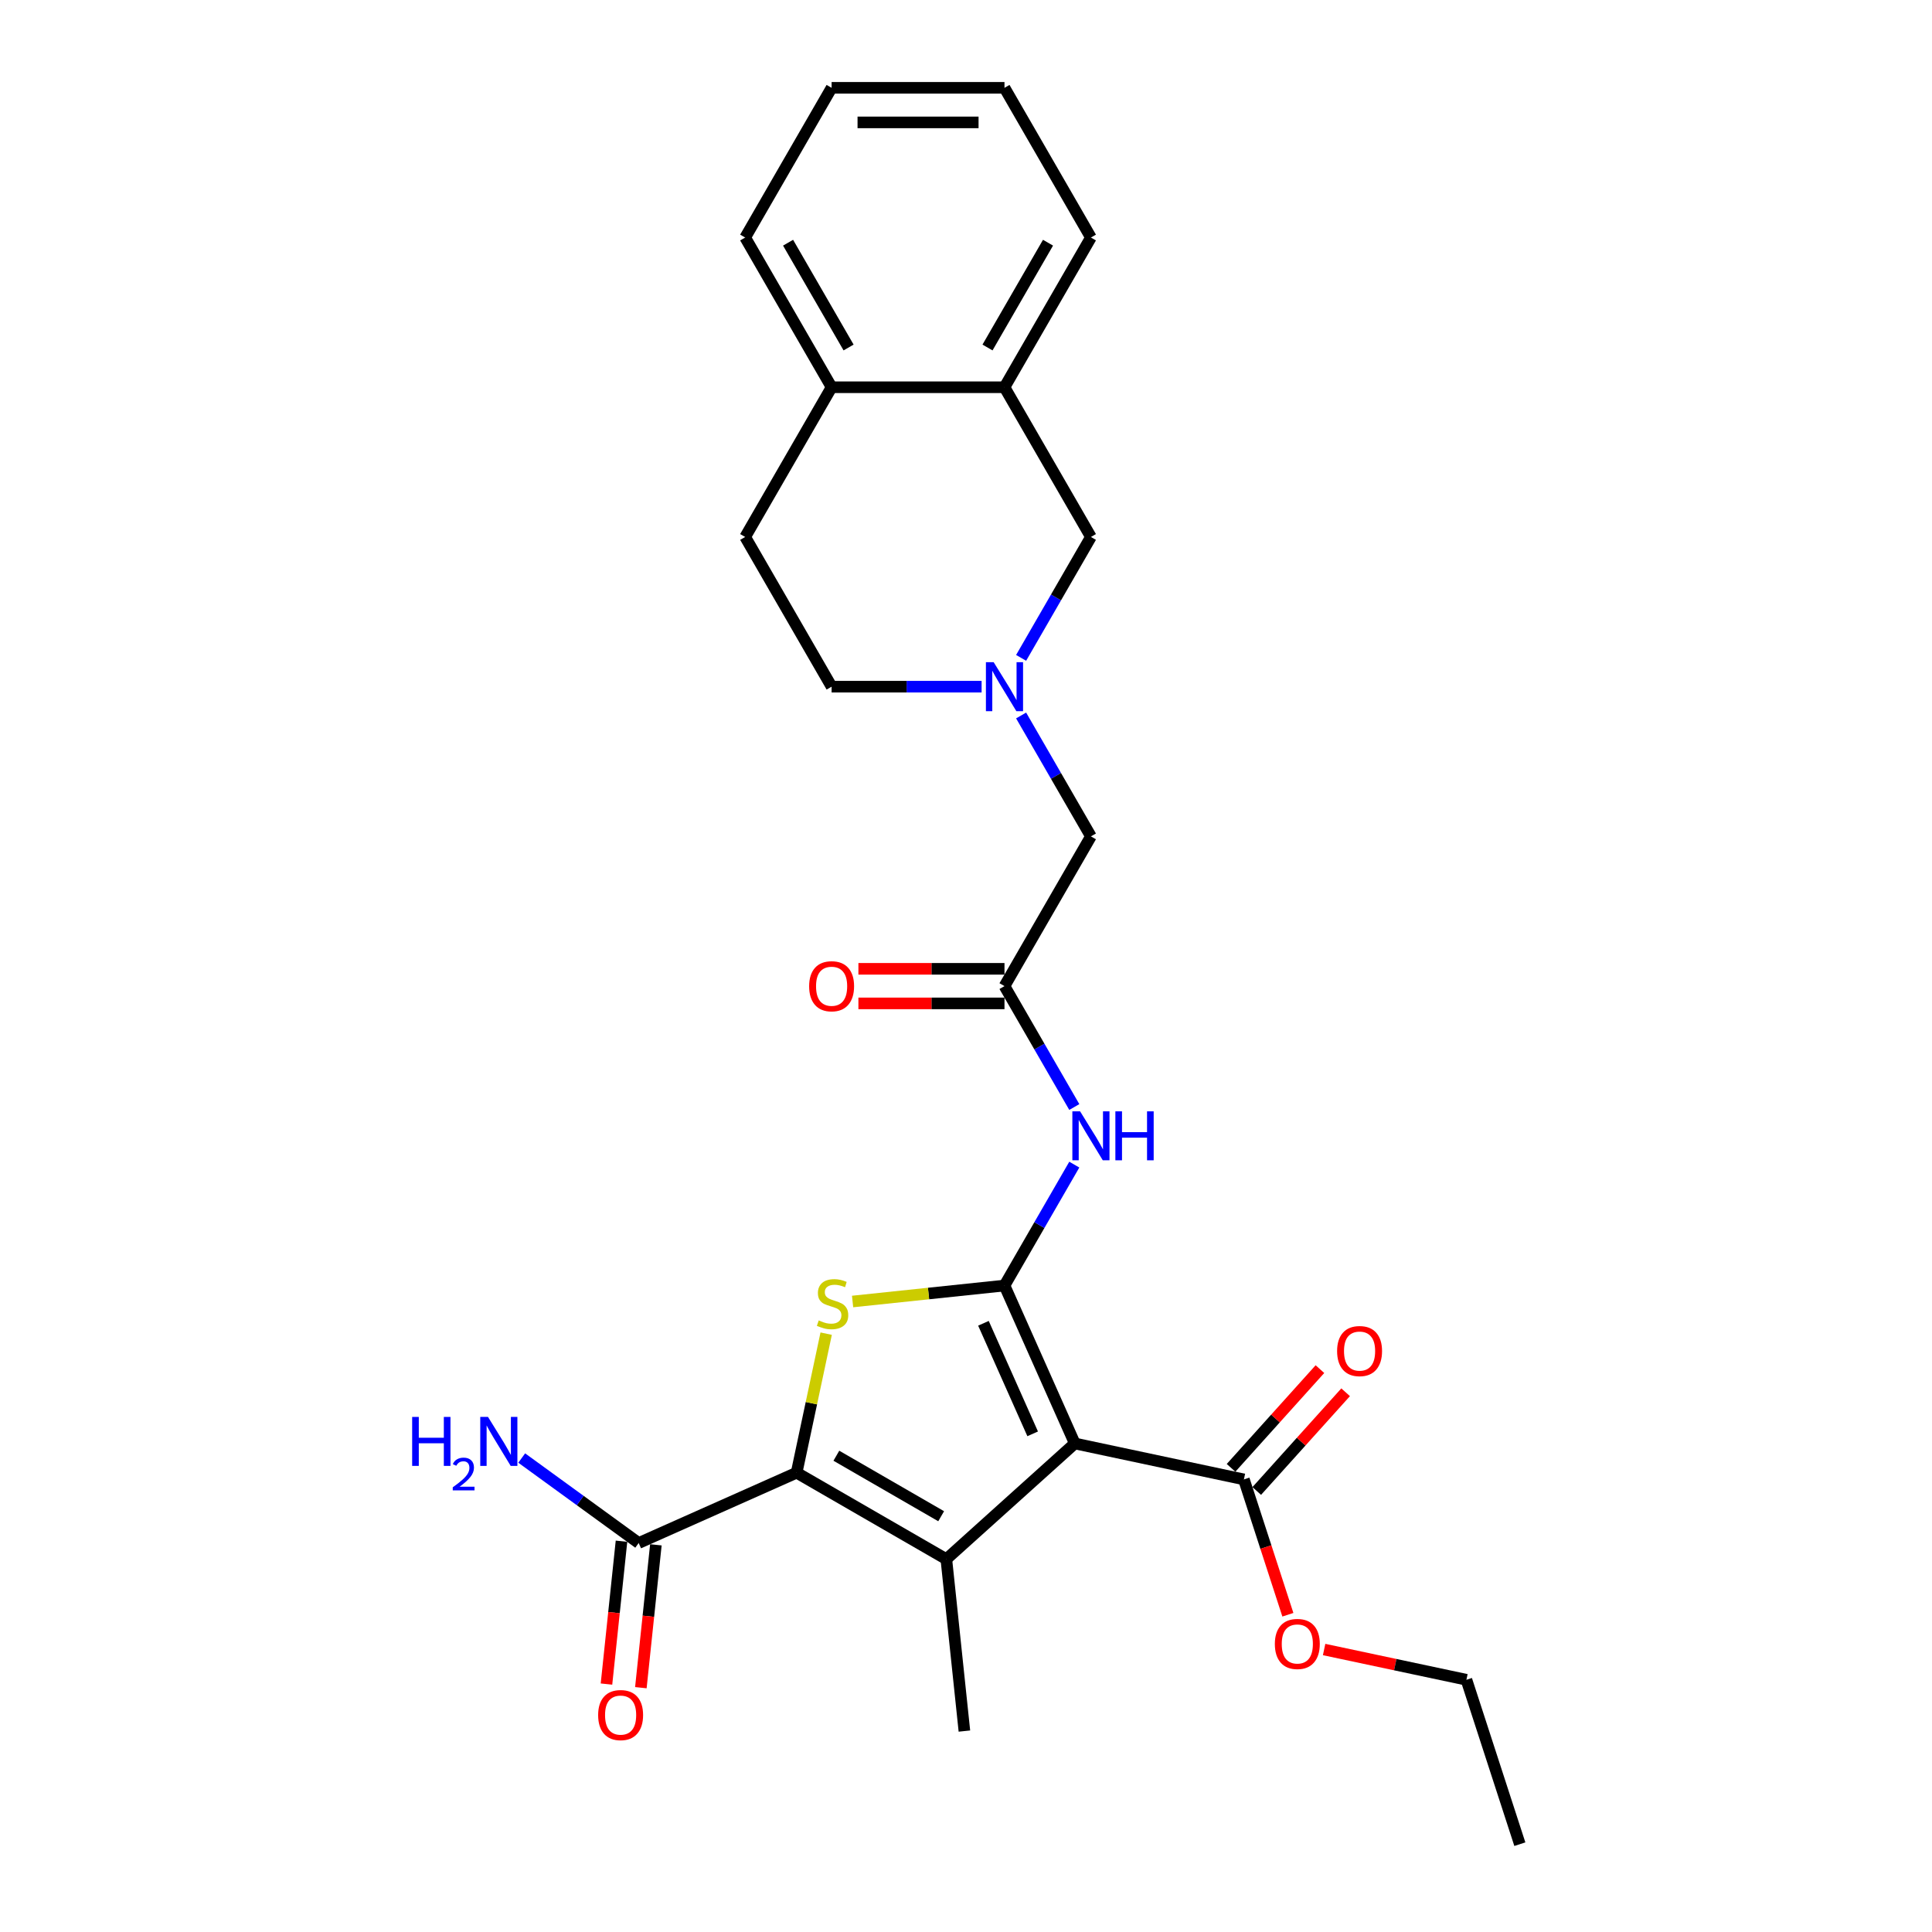 <?xml version='1.0' encoding='iso-8859-1'?>
<svg version='1.1' baseProfile='full'
              xmlns='http://www.w3.org/2000/svg'
                      xmlns:rdkit='http://www.rdkit.org/xml'
                      xmlns:xlink='http://www.w3.org/1999/xlink'
                  xml:space='preserve'
width='1000px' height='1000px' viewBox='0 0 1000 1000'>
<!-- END OF HEADER -->
<rect style='opacity:1.0;fill:#FFFFFF;stroke:none' width='1000' height='1000' x='0' y='0'> </rect>
<path class='bond-0' d='M 519.921,665.392 L 556.316,747.136' style='fill:none;fill-rule:evenodd;stroke:#000000;stroke-width:6px;stroke-linecap:butt;stroke-linejoin:miter;stroke-opacity:1' />
<path class='bond-0' d='M 509.031,684.932 L 534.508,742.153' style='fill:none;fill-rule:evenodd;stroke:#000000;stroke-width:6px;stroke-linecap:butt;stroke-linejoin:miter;stroke-opacity:1' />
<path class='bond-3' d='M 519.921,665.392 L 480.607,669.524' style='fill:none;fill-rule:evenodd;stroke:#000000;stroke-width:6px;stroke-linecap:butt;stroke-linejoin:miter;stroke-opacity:1' />
<path class='bond-3' d='M 480.607,669.524 L 441.293,673.656' style='fill:none;fill-rule:evenodd;stroke:#CCCC00;stroke-width:6px;stroke-linecap:butt;stroke-linejoin:miter;stroke-opacity:1' />
<path class='bond-4' d='M 519.921,665.392 L 537.988,634.099' style='fill:none;fill-rule:evenodd;stroke:#000000;stroke-width:6px;stroke-linecap:butt;stroke-linejoin:miter;stroke-opacity:1' />
<path class='bond-4' d='M 537.988,634.099 L 556.054,602.807' style='fill:none;fill-rule:evenodd;stroke:#0000FF;stroke-width:6px;stroke-linecap:butt;stroke-linejoin:miter;stroke-opacity:1' />
<path class='bond-1' d='M 556.316,747.136 L 489.819,807.01' style='fill:none;fill-rule:evenodd;stroke:#000000;stroke-width:6px;stroke-linecap:butt;stroke-linejoin:miter;stroke-opacity:1' />
<path class='bond-5' d='M 556.316,747.136 L 643.841,765.74' style='fill:none;fill-rule:evenodd;stroke:#000000;stroke-width:6px;stroke-linecap:butt;stroke-linejoin:miter;stroke-opacity:1' />
<path class='bond-19' d='M 489.819,807.01 L 499.172,896' style='fill:none;fill-rule:evenodd;stroke:#000000;stroke-width:6px;stroke-linecap:butt;stroke-linejoin:miter;stroke-opacity:1' />
<path class='bond-27' d='M 489.819,807.01 L 412.327,762.27' style='fill:none;fill-rule:evenodd;stroke:#000000;stroke-width:6px;stroke-linecap:butt;stroke-linejoin:miter;stroke-opacity:1' />
<path class='bond-27' d='M 487.143,784.8 L 432.899,753.482' style='fill:none;fill-rule:evenodd;stroke:#000000;stroke-width:6px;stroke-linecap:butt;stroke-linejoin:miter;stroke-opacity:1' />
<path class='bond-2' d='M 412.327,762.27 L 419.976,726.283' style='fill:none;fill-rule:evenodd;stroke:#000000;stroke-width:6px;stroke-linecap:butt;stroke-linejoin:miter;stroke-opacity:1' />
<path class='bond-2' d='M 419.976,726.283 L 427.625,690.297' style='fill:none;fill-rule:evenodd;stroke:#CCCC00;stroke-width:6px;stroke-linecap:butt;stroke-linejoin:miter;stroke-opacity:1' />
<path class='bond-6' d='M 412.327,762.27 L 330.583,798.665' style='fill:none;fill-rule:evenodd;stroke:#000000;stroke-width:6px;stroke-linecap:butt;stroke-linejoin:miter;stroke-opacity:1' />
<path class='bond-8' d='M 556.054,572.992 L 537.988,541.7' style='fill:none;fill-rule:evenodd;stroke:#0000FF;stroke-width:6px;stroke-linecap:butt;stroke-linejoin:miter;stroke-opacity:1' />
<path class='bond-8' d='M 537.988,541.7 L 519.921,510.407' style='fill:none;fill-rule:evenodd;stroke:#000000;stroke-width:6px;stroke-linecap:butt;stroke-linejoin:miter;stroke-opacity:1' />
<path class='bond-13' d='M 650.49,771.727 L 673.493,746.181' style='fill:none;fill-rule:evenodd;stroke:#000000;stroke-width:6px;stroke-linecap:butt;stroke-linejoin:miter;stroke-opacity:1' />
<path class='bond-13' d='M 673.493,746.181 L 696.495,720.634' style='fill:none;fill-rule:evenodd;stroke:#FF0000;stroke-width:6px;stroke-linecap:butt;stroke-linejoin:miter;stroke-opacity:1' />
<path class='bond-13' d='M 637.191,759.753 L 660.193,734.206' style='fill:none;fill-rule:evenodd;stroke:#000000;stroke-width:6px;stroke-linecap:butt;stroke-linejoin:miter;stroke-opacity:1' />
<path class='bond-13' d='M 660.193,734.206 L 683.196,708.659' style='fill:none;fill-rule:evenodd;stroke:#FF0000;stroke-width:6px;stroke-linecap:butt;stroke-linejoin:miter;stroke-opacity:1' />
<path class='bond-20' d='M 643.841,765.74 L 655.221,800.765' style='fill:none;fill-rule:evenodd;stroke:#000000;stroke-width:6px;stroke-linecap:butt;stroke-linejoin:miter;stroke-opacity:1' />
<path class='bond-20' d='M 655.221,800.765 L 666.601,835.79' style='fill:none;fill-rule:evenodd;stroke:#FF0000;stroke-width:6px;stroke-linecap:butt;stroke-linejoin:miter;stroke-opacity:1' />
<path class='bond-14' d='M 321.684,797.729 L 317.798,834.699' style='fill:none;fill-rule:evenodd;stroke:#000000;stroke-width:6px;stroke-linecap:butt;stroke-linejoin:miter;stroke-opacity:1' />
<path class='bond-14' d='M 317.798,834.699 L 313.912,871.669' style='fill:none;fill-rule:evenodd;stroke:#FF0000;stroke-width:6px;stroke-linecap:butt;stroke-linejoin:miter;stroke-opacity:1' />
<path class='bond-14' d='M 339.482,799.6 L 335.596,836.57' style='fill:none;fill-rule:evenodd;stroke:#000000;stroke-width:6px;stroke-linecap:butt;stroke-linejoin:miter;stroke-opacity:1' />
<path class='bond-14' d='M 335.596,836.57 L 331.71,873.54' style='fill:none;fill-rule:evenodd;stroke:#FF0000;stroke-width:6px;stroke-linecap:butt;stroke-linejoin:miter;stroke-opacity:1' />
<path class='bond-18' d='M 330.583,798.665 L 300.311,776.671' style='fill:none;fill-rule:evenodd;stroke:#000000;stroke-width:6px;stroke-linecap:butt;stroke-linejoin:miter;stroke-opacity:1' />
<path class='bond-18' d='M 300.311,776.671 L 270.039,754.677' style='fill:none;fill-rule:evenodd;stroke:#0000FF;stroke-width:6px;stroke-linecap:butt;stroke-linejoin:miter;stroke-opacity:1' />
<path class='bond-7' d='M 528.528,370.331 L 546.594,401.623' style='fill:none;fill-rule:evenodd;stroke:#0000FF;stroke-width:6px;stroke-linecap:butt;stroke-linejoin:miter;stroke-opacity:1' />
<path class='bond-7' d='M 546.594,401.623 L 564.661,432.915' style='fill:none;fill-rule:evenodd;stroke:#000000;stroke-width:6px;stroke-linecap:butt;stroke-linejoin:miter;stroke-opacity:1' />
<path class='bond-10' d='M 528.528,340.516 L 546.594,309.223' style='fill:none;fill-rule:evenodd;stroke:#0000FF;stroke-width:6px;stroke-linecap:butt;stroke-linejoin:miter;stroke-opacity:1' />
<path class='bond-10' d='M 546.594,309.223 L 564.661,277.931' style='fill:none;fill-rule:evenodd;stroke:#000000;stroke-width:6px;stroke-linecap:butt;stroke-linejoin:miter;stroke-opacity:1' />
<path class='bond-16' d='M 508.074,355.423 L 469.257,355.423' style='fill:none;fill-rule:evenodd;stroke:#0000FF;stroke-width:6px;stroke-linecap:butt;stroke-linejoin:miter;stroke-opacity:1' />
<path class='bond-16' d='M 469.257,355.423 L 430.441,355.423' style='fill:none;fill-rule:evenodd;stroke:#000000;stroke-width:6px;stroke-linecap:butt;stroke-linejoin:miter;stroke-opacity:1' />
<path class='bond-11' d='M 519.921,510.407 L 564.661,432.915' style='fill:none;fill-rule:evenodd;stroke:#000000;stroke-width:6px;stroke-linecap:butt;stroke-linejoin:miter;stroke-opacity:1' />
<path class='bond-15' d='M 519.921,501.459 L 482.116,501.459' style='fill:none;fill-rule:evenodd;stroke:#000000;stroke-width:6px;stroke-linecap:butt;stroke-linejoin:miter;stroke-opacity:1' />
<path class='bond-15' d='M 482.116,501.459 L 444.31,501.459' style='fill:none;fill-rule:evenodd;stroke:#FF0000;stroke-width:6px;stroke-linecap:butt;stroke-linejoin:miter;stroke-opacity:1' />
<path class='bond-15' d='M 519.921,519.355 L 482.116,519.355' style='fill:none;fill-rule:evenodd;stroke:#000000;stroke-width:6px;stroke-linecap:butt;stroke-linejoin:miter;stroke-opacity:1' />
<path class='bond-15' d='M 482.116,519.355 L 444.31,519.355' style='fill:none;fill-rule:evenodd;stroke:#FF0000;stroke-width:6px;stroke-linecap:butt;stroke-linejoin:miter;stroke-opacity:1' />
<path class='bond-9' d='M 519.921,200.439 L 564.661,277.931' style='fill:none;fill-rule:evenodd;stroke:#000000;stroke-width:6px;stroke-linecap:butt;stroke-linejoin:miter;stroke-opacity:1' />
<path class='bond-21' d='M 519.921,200.439 L 564.661,122.947' style='fill:none;fill-rule:evenodd;stroke:#000000;stroke-width:6px;stroke-linecap:butt;stroke-linejoin:miter;stroke-opacity:1' />
<path class='bond-21' d='M 511.133,179.867 L 542.452,125.622' style='fill:none;fill-rule:evenodd;stroke:#000000;stroke-width:6px;stroke-linecap:butt;stroke-linejoin:miter;stroke-opacity:1' />
<path class='bond-28' d='M 519.921,200.439 L 430.441,200.439' style='fill:none;fill-rule:evenodd;stroke:#000000;stroke-width:6px;stroke-linecap:butt;stroke-linejoin:miter;stroke-opacity:1' />
<path class='bond-12' d='M 430.441,200.439 L 385.701,277.931' style='fill:none;fill-rule:evenodd;stroke:#000000;stroke-width:6px;stroke-linecap:butt;stroke-linejoin:miter;stroke-opacity:1' />
<path class='bond-22' d='M 430.441,200.439 L 385.701,122.947' style='fill:none;fill-rule:evenodd;stroke:#000000;stroke-width:6px;stroke-linecap:butt;stroke-linejoin:miter;stroke-opacity:1' />
<path class='bond-22' d='M 439.228,179.867 L 407.91,125.622' style='fill:none;fill-rule:evenodd;stroke:#000000;stroke-width:6px;stroke-linecap:butt;stroke-linejoin:miter;stroke-opacity:1' />
<path class='bond-17' d='M 430.441,355.423 L 385.701,277.931' style='fill:none;fill-rule:evenodd;stroke:#000000;stroke-width:6px;stroke-linecap:butt;stroke-linejoin:miter;stroke-opacity:1' />
<path class='bond-23' d='M 685.361,853.789 L 722.189,861.617' style='fill:none;fill-rule:evenodd;stroke:#FF0000;stroke-width:6px;stroke-linecap:butt;stroke-linejoin:miter;stroke-opacity:1' />
<path class='bond-23' d='M 722.189,861.617 L 759.016,869.445' style='fill:none;fill-rule:evenodd;stroke:#000000;stroke-width:6px;stroke-linecap:butt;stroke-linejoin:miter;stroke-opacity:1' />
<path class='bond-25' d='M 564.661,122.947 L 519.921,45.455' style='fill:none;fill-rule:evenodd;stroke:#000000;stroke-width:6px;stroke-linecap:butt;stroke-linejoin:miter;stroke-opacity:1' />
<path class='bond-26' d='M 385.701,122.947 L 430.441,45.455' style='fill:none;fill-rule:evenodd;stroke:#000000;stroke-width:6px;stroke-linecap:butt;stroke-linejoin:miter;stroke-opacity:1' />
<path class='bond-24' d='M 759.016,869.445 L 786.667,954.545' style='fill:none;fill-rule:evenodd;stroke:#000000;stroke-width:6px;stroke-linecap:butt;stroke-linejoin:miter;stroke-opacity:1' />
<path class='bond-29' d='M 519.921,45.455 L 430.441,45.455' style='fill:none;fill-rule:evenodd;stroke:#000000;stroke-width:6px;stroke-linecap:butt;stroke-linejoin:miter;stroke-opacity:1' />
<path class='bond-29' d='M 506.499,63.351 L 443.863,63.351' style='fill:none;fill-rule:evenodd;stroke:#000000;stroke-width:6px;stroke-linecap:butt;stroke-linejoin:miter;stroke-opacity:1' />
<path  class='atom-4' d='M 423.772 683.442
Q 424.059 683.55, 425.24 684.051
Q 426.421 684.552, 427.71 684.874
Q 429.034 685.16, 430.322 685.16
Q 432.72 685.16, 434.116 684.015
Q 435.512 682.834, 435.512 680.794
Q 435.512 679.398, 434.796 678.539
Q 434.116 677.68, 433.043 677.215
Q 431.969 676.749, 430.179 676.212
Q 427.924 675.532, 426.564 674.888
Q 425.24 674.244, 424.274 672.884
Q 423.343 671.524, 423.343 669.233
Q 423.343 666.047, 425.49 664.079
Q 427.674 662.11, 431.969 662.11
Q 434.904 662.11, 438.232 663.506
L 437.409 666.262
Q 434.367 665.01, 432.076 665.01
Q 429.607 665.01, 428.246 666.047
Q 426.886 667.05, 426.922 668.803
Q 426.922 670.164, 427.602 670.987
Q 428.318 671.81, 429.32 672.275
Q 430.358 672.741, 432.076 673.277
Q 434.367 673.993, 435.727 674.709
Q 437.087 675.425, 438.053 676.892
Q 439.056 678.324, 439.056 680.794
Q 439.056 684.301, 436.693 686.198
Q 434.367 688.06, 430.466 688.06
Q 428.211 688.06, 426.493 687.559
Q 424.81 687.093, 422.806 686.27
L 423.772 683.442
' fill='#CCCC00'/>
<path  class='atom-5' d='M 559.06 575.229
L 567.363 588.651
Q 568.187 589.976, 569.511 592.374
Q 570.835 594.772, 570.907 594.915
L 570.907 575.229
L 574.271 575.229
L 574.271 600.57
L 570.799 600.57
L 561.887 585.895
Q 560.849 584.177, 559.74 582.209
Q 558.666 580.24, 558.344 579.632
L 558.344 600.57
L 555.051 600.57
L 555.051 575.229
L 559.06 575.229
' fill='#0000FF'/>
<path  class='atom-5' d='M 577.314 575.229
L 580.75 575.229
L 580.75 586.003
L 593.706 586.003
L 593.706 575.229
L 597.142 575.229
L 597.142 600.57
L 593.706 600.57
L 593.706 588.866
L 580.75 588.866
L 580.75 600.57
L 577.314 600.57
L 577.314 575.229
' fill='#0000FF'/>
<path  class='atom-8' d='M 514.319 342.753
L 522.623 356.175
Q 523.446 357.499, 524.771 359.897
Q 526.095 362.295, 526.167 362.438
L 526.167 342.753
L 529.531 342.753
L 529.531 368.094
L 526.059 368.094
L 517.147 353.419
Q 516.109 351.701, 514.999 349.732
Q 513.926 347.764, 513.604 347.155
L 513.604 368.094
L 510.311 368.094
L 510.311 342.753
L 514.319 342.753
' fill='#0000FF'/>
<path  class='atom-14' d='M 692.082 699.315
Q 692.082 693.23, 695.089 689.83
Q 698.095 686.43, 703.715 686.43
Q 709.334 686.43, 712.341 689.83
Q 715.347 693.23, 715.347 699.315
Q 715.347 705.471, 712.305 708.979
Q 709.262 712.45, 703.715 712.45
Q 698.131 712.45, 695.089 708.979
Q 692.082 705.507, 692.082 699.315
M 703.715 709.587
Q 707.58 709.587, 709.656 707.01
Q 711.768 704.397, 711.768 699.315
Q 711.768 694.34, 709.656 691.834
Q 707.58 689.293, 703.715 689.293
Q 699.849 689.293, 697.737 691.798
Q 695.661 694.304, 695.661 699.315
Q 695.661 704.433, 697.737 707.01
Q 699.849 709.587, 703.715 709.587
' fill='#FF0000'/>
<path  class='atom-15' d='M 309.597 887.726
Q 309.597 881.642, 312.603 878.241
Q 315.61 874.841, 321.229 874.841
Q 326.849 874.841, 329.855 878.241
Q 332.862 881.642, 332.862 887.726
Q 332.862 893.883, 329.819 897.39
Q 326.777 900.862, 321.229 900.862
Q 315.646 900.862, 312.603 897.39
Q 309.597 893.918, 309.597 887.726
M 321.229 897.999
Q 325.095 897.999, 327.171 895.422
Q 329.283 892.809, 329.283 887.726
Q 329.283 882.751, 327.171 880.246
Q 325.095 877.705, 321.229 877.705
Q 317.364 877.705, 315.252 880.21
Q 313.176 882.715, 313.176 887.726
Q 313.176 892.845, 315.252 895.422
Q 317.364 897.999, 321.229 897.999
' fill='#FF0000'/>
<path  class='atom-16' d='M 418.808 510.479
Q 418.808 504.394, 421.815 500.994
Q 424.821 497.594, 430.441 497.594
Q 436.06 497.594, 439.067 500.994
Q 442.073 504.394, 442.073 510.479
Q 442.073 516.635, 439.031 520.143
Q 435.988 523.615, 430.441 523.615
Q 424.857 523.615, 421.815 520.143
Q 418.808 516.671, 418.808 510.479
M 430.441 520.751
Q 434.306 520.751, 436.382 518.174
Q 438.494 515.561, 438.494 510.479
Q 438.494 505.504, 436.382 502.998
Q 434.306 500.457, 430.441 500.457
Q 426.575 500.457, 424.463 502.963
Q 422.387 505.468, 422.387 510.479
Q 422.387 515.597, 424.463 518.174
Q 426.575 520.751, 430.441 520.751
' fill='#FF0000'/>
<path  class='atom-19' d='M 213.333 733.399
L 216.769 733.399
L 216.769 744.173
L 229.725 744.173
L 229.725 733.399
L 233.161 733.399
L 233.161 758.74
L 229.725 758.74
L 229.725 747.036
L 216.769 747.036
L 216.769 758.74
L 213.333 758.74
L 213.333 733.399
' fill='#0000FF'/>
<path  class='atom-19' d='M 234.39 757.851
Q 235.004 756.268, 236.469 755.394
Q 237.933 754.496, 239.965 754.496
Q 242.492 754.496, 243.91 755.867
Q 245.327 757.237, 245.327 759.67
Q 245.327 762.15, 243.485 764.465
Q 241.666 766.78, 237.886 769.521
L 245.611 769.521
L 245.611 771.41
L 234.343 771.41
L 234.343 769.828
Q 237.461 767.607, 239.303 765.953
Q 241.17 764.3, 242.067 762.812
Q 242.965 761.323, 242.965 759.788
Q 242.965 758.182, 242.162 757.284
Q 241.359 756.386, 239.965 756.386
Q 238.618 756.386, 237.721 756.93
Q 236.823 757.473, 236.185 758.678
L 234.39 757.851
' fill='#0000FF'/>
<path  class='atom-19' d='M 252.59 733.399
L 260.894 746.821
Q 261.717 748.145, 263.041 750.544
Q 264.366 752.942, 264.437 753.085
L 264.437 733.399
L 267.802 733.399
L 267.802 758.74
L 264.33 758.74
L 255.418 744.065
Q 254.38 742.347, 253.27 740.379
Q 252.196 738.41, 251.874 737.802
L 251.874 758.74
L 248.581 758.74
L 248.581 733.399
L 252.59 733.399
' fill='#0000FF'/>
<path  class='atom-21' d='M 659.859 850.912
Q 659.859 844.828, 662.866 841.427
Q 665.872 838.027, 671.492 838.027
Q 677.111 838.027, 680.117 841.427
Q 683.124 844.828, 683.124 850.912
Q 683.124 857.069, 680.082 860.576
Q 677.039 864.048, 671.492 864.048
Q 665.908 864.048, 662.866 860.576
Q 659.859 857.104, 659.859 850.912
M 671.492 861.185
Q 675.357 861.185, 677.433 858.608
Q 679.545 855.995, 679.545 850.912
Q 679.545 845.937, 677.433 843.432
Q 675.357 840.891, 671.492 840.891
Q 667.626 840.891, 665.514 843.396
Q 663.438 845.901, 663.438 850.912
Q 663.438 856.031, 665.514 858.608
Q 667.626 861.185, 671.492 861.185
' fill='#FF0000'/>
</svg>
